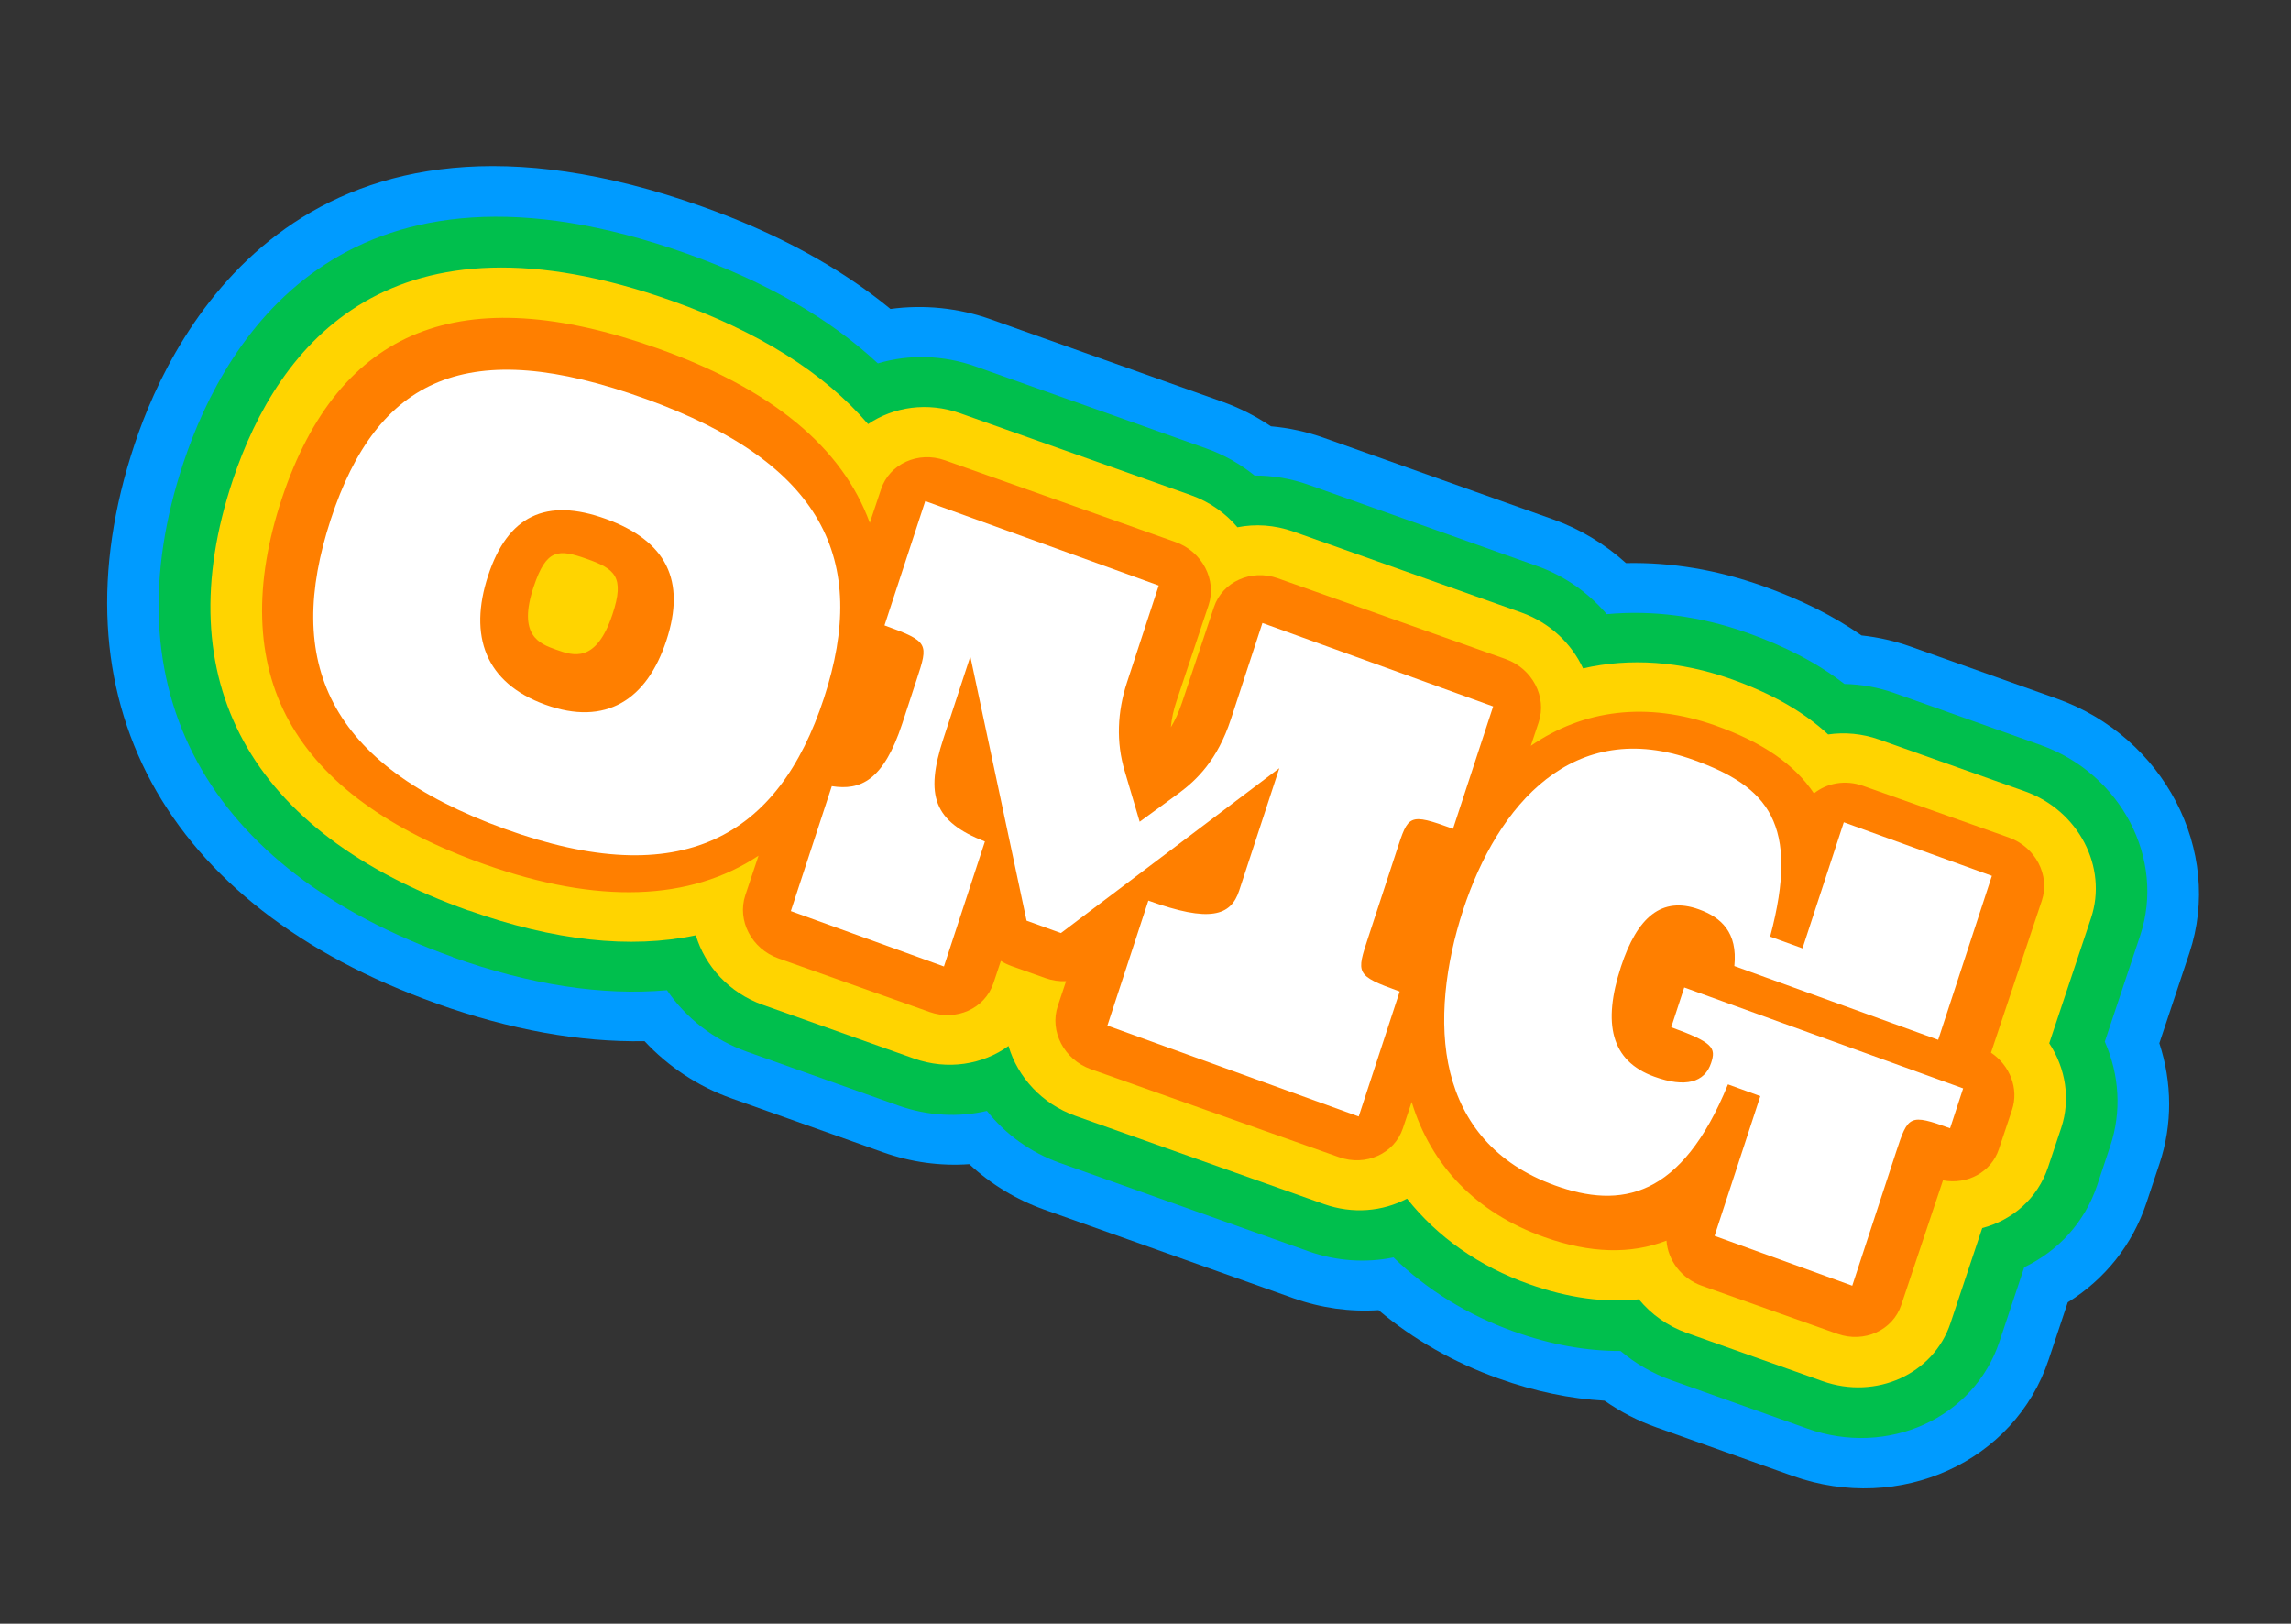 <svg width="127" height="90" viewBox="0 0 127 90" fill="none" xmlns="http://www.w3.org/2000/svg">
<rect x="0" y="0" width="127" height="90" fill="#333333" stroke="none"/>
<path d="M24.215 55.627C16.632 52.929 11.277 48.685 8.398 43.364C5.52 38.041 5.122 31.643 7.456 24.638C8.547 21.361 10.953 16.121 15.818 12.67C20.682 9.222 28.007 7.564 38.935 11.452C41.002 12.187 42.909 13.03 44.651 13.977C46.392 14.924 47.966 15.975 49.364 17.124C50.286 16.998 51.23 16.982 52.165 17.078C53.1 17.175 54.028 17.381 54.924 17.7L67.73 22.256C68.212 22.427 68.682 22.628 69.137 22.858C69.592 23.088 70.03 23.345 70.453 23.63C70.954 23.674 71.456 23.748 71.951 23.859C72.446 23.966 72.936 24.108 73.418 24.279L86.072 28.781C86.825 29.049 87.546 29.389 88.226 29.798C88.906 30.205 89.546 30.678 90.134 31.212C91.394 31.186 92.66 31.279 93.929 31.492C95.197 31.705 96.463 32.037 97.728 32.486C98.778 32.86 99.749 33.272 100.659 33.724C101.565 34.179 102.407 34.676 103.19 35.221C103.655 35.269 104.116 35.347 104.57 35.45C105.025 35.554 105.476 35.684 105.92 35.842L114.018 38.723C116.989 39.78 119.297 41.889 120.628 44.443C121.959 46.998 122.311 49.995 121.367 52.828L119.702 57.825C120.06 58.92 120.242 60.05 120.245 61.174C120.248 62.298 120.071 63.419 119.713 64.493L118.983 66.684C118.599 67.838 118.024 68.893 117.289 69.823C116.552 70.75 115.656 71.549 114.625 72.188L113.566 75.366C112.622 78.198 110.56 80.337 107.989 81.503C105.418 82.67 102.342 82.863 99.372 81.807L91.84 79.127C91.321 78.943 90.822 78.727 90.338 78.479C89.855 78.231 89.391 77.949 88.947 77.639C87.994 77.586 87.027 77.458 86.048 77.252C85.071 77.049 84.085 76.769 83.094 76.416C81.844 75.972 80.661 75.431 79.546 74.797C78.431 74.164 77.386 73.438 76.417 72.621C75.624 72.674 74.826 72.643 74.033 72.534C73.241 72.422 72.454 72.231 71.687 71.957L57.902 67.054C57.123 66.776 56.377 66.422 55.678 65.999C54.979 65.575 54.328 65.082 53.731 64.528C52.931 64.585 52.121 64.558 51.318 64.448C50.515 64.337 49.718 64.142 48.937 63.864L40.539 60.877C39.622 60.55 38.747 60.112 37.939 59.579C37.131 59.046 36.386 58.418 35.731 57.711C33.944 57.745 32.085 57.588 30.162 57.241C28.239 56.894 26.252 56.357 24.213 55.632L24.215 55.627Z" fill="#009BFF"/>
<path d="M25.093 53.046C18.258 50.617 13.48 46.904 10.936 42.226C8.392 37.548 8.082 31.907 10.177 25.623C11.373 22.037 13.672 17.483 18.012 14.66C22.351 11.836 28.733 10.738 38.09 14.064C40.27 14.839 42.247 15.736 44.012 16.751C45.778 17.766 47.331 18.898 48.665 20.141C49.526 19.885 50.433 19.767 51.346 19.795C52.258 19.823 53.179 19.991 54.07 20.308L66.868 24.857C67.357 25.031 67.827 25.246 68.275 25.496C68.722 25.749 69.149 26.037 69.546 26.36C70.051 26.358 70.56 26.402 71.063 26.487C71.565 26.574 72.064 26.704 72.553 26.878L85.199 31.372C85.956 31.641 86.668 32.008 87.32 32.46C87.969 32.911 88.558 33.445 89.068 34.043C90.337 33.925 91.636 33.951 92.941 34.124C94.246 34.297 95.556 34.613 96.85 35.073C97.916 35.452 98.896 35.876 99.791 36.346C100.689 36.817 101.503 37.337 102.244 37.911C102.717 37.92 103.189 37.969 103.658 38.054C104.126 38.14 104.587 38.263 105.035 38.423L113.129 41.299C115.354 42.09 117.085 43.67 118.083 45.584C119.081 47.498 119.345 49.74 118.637 51.863L116.678 57.739C117.087 58.662 117.32 59.636 117.372 60.611C117.427 61.587 117.298 62.569 116.984 63.513L116.254 65.701C115.919 66.705 115.385 67.614 114.698 68.385C114.01 69.155 113.167 69.787 112.213 70.243L110.838 74.365C110.131 76.486 108.585 78.088 106.657 78.962C104.73 79.835 102.426 79.981 100.198 79.189L92.67 76.513C92.148 76.328 91.646 76.096 91.171 75.824C90.696 75.551 90.249 75.235 89.832 74.885C88.886 74.887 87.916 74.799 86.932 74.621C85.948 74.441 84.946 74.171 83.932 73.81C82.65 73.354 81.438 72.774 80.319 72.085C79.199 71.396 78.168 70.594 77.247 69.698C76.479 69.858 75.687 69.908 74.892 69.853C74.099 69.796 73.306 69.633 72.534 69.359L58.758 64.462C57.948 64.174 57.193 63.777 56.511 63.289C55.831 62.802 55.225 62.225 54.71 61.576C53.919 61.76 53.096 61.83 52.267 61.781C51.439 61.732 50.61 61.566 49.8 61.279L41.407 58.295C40.493 57.971 39.647 57.505 38.899 56.928C38.151 56.351 37.502 55.662 36.974 54.887C35.177 55.043 33.283 54.97 31.3 54.665C29.316 54.36 27.243 53.823 25.091 53.058L25.093 53.046Z" fill="#00BF4D"/>
<path d="M25.974 50.472C19.911 48.319 15.718 45.126 13.503 41.083C11.29 37.041 11.054 32.152 12.904 26.611C14.168 22.823 16.372 18.959 20.199 16.733C24.027 14.508 29.485 13.919 37.255 16.677C39.654 17.529 41.76 18.527 43.575 19.666C45.387 20.805 46.905 22.087 48.122 23.507C48.829 23.027 49.651 22.718 50.525 22.606C51.398 22.497 52.321 22.585 53.225 22.906L66.014 27.446C66.534 27.631 67.016 27.88 67.449 28.183C67.882 28.483 68.266 28.837 68.597 29.227C69.091 29.13 69.605 29.095 70.126 29.133C70.646 29.172 71.174 29.278 71.696 29.463L84.333 33.95C85.121 34.23 85.816 34.658 86.395 35.19C86.975 35.721 87.434 36.357 87.756 37.047C89.058 36.749 90.407 36.65 91.787 36.748C93.166 36.846 94.569 37.144 95.976 37.644C97.094 38.041 98.095 38.492 98.987 39.001C99.879 39.51 100.664 40.079 101.342 40.709C101.806 40.641 102.279 40.63 102.752 40.676C103.225 40.723 103.698 40.825 104.158 40.988L112.246 43.86C113.729 44.386 114.881 45.437 115.547 46.709C116.211 47.981 116.386 49.475 115.915 50.887L113.598 57.828C114.054 58.52 114.352 59.298 114.47 60.098C114.587 60.898 114.527 61.723 114.263 62.513L113.534 64.697C113.248 65.553 112.758 66.289 112.129 66.861C111.5 67.434 110.729 67.85 109.883 68.072L108.122 73.346C107.651 74.758 106.621 75.822 105.336 76.404C104.053 76.985 102.516 77.083 101.032 76.556L93.51 73.886C92.973 73.695 92.478 73.436 92.031 73.121C91.585 72.806 91.188 72.435 90.848 72.021C89.901 72.124 88.918 72.104 87.905 71.964C86.892 71.824 85.848 71.565 84.776 71.184C83.378 70.688 82.104 70.034 80.969 69.236C79.834 68.439 78.836 67.501 77.996 66.438C77.325 66.793 76.573 67.011 75.789 67.069C75.005 67.127 74.188 67.023 73.386 66.739L59.619 61.851C58.686 61.52 57.884 60.982 57.253 60.311C56.622 59.64 56.157 58.838 55.906 57.978C55.194 58.496 54.349 58.833 53.451 58.962C52.553 59.09 51.6 59.004 50.667 58.673L42.281 55.695C41.353 55.366 40.552 54.829 39.922 54.163C39.293 53.498 38.829 52.699 38.574 51.843C36.753 52.225 34.789 52.303 32.689 52.073C30.589 51.843 28.349 51.308 25.979 50.466L25.974 50.472Z" fill="#FFD400"/>
<path d="M110.368 58.352L113.186 49.926C113.422 49.221 113.334 48.477 113.002 47.842C112.671 47.208 112.095 46.684 111.353 46.421L103.271 43.556C102.783 43.382 102.284 43.344 101.816 43.42C101.35 43.497 100.914 43.688 100.555 43.977C100.013 43.162 99.29 42.452 98.385 41.828C97.476 41.206 96.384 40.673 95.097 40.216C93.2 39.544 91.369 39.323 89.648 39.52C87.927 39.716 86.317 40.335 84.859 41.339L85.295 40.036C85.531 39.331 85.443 38.586 85.111 37.952C84.78 37.318 84.204 36.793 83.462 36.53L70.835 32.054C70.092 31.791 69.326 31.839 68.685 32.129C68.044 32.418 67.53 32.949 67.294 33.655L65.526 38.941C65.434 39.216 65.335 39.466 65.232 39.694C65.127 39.922 65.019 40.125 64.907 40.31C64.927 40.075 64.964 39.839 65.014 39.599C65.065 39.36 65.133 39.117 65.215 38.874L66.995 33.551C67.231 32.846 67.142 32.101 66.811 31.467C66.479 30.832 65.904 30.308 65.162 30.045L52.383 25.515C51.64 25.252 50.873 25.3 50.233 25.59C49.592 25.879 49.078 26.41 48.842 27.116L48.217 28.984C47.454 26.888 46.092 25.029 44.128 23.413C42.164 21.797 39.597 20.423 36.427 19.299C31.009 17.378 26.598 17.097 23.148 18.476C19.698 19.854 17.21 22.892 15.633 27.608C14.056 32.325 14.149 36.578 16.025 39.968C17.901 43.36 21.516 46.013 26.861 47.908C30.005 49.023 32.854 49.531 35.391 49.447C37.928 49.364 40.154 48.688 42.049 47.431L41.318 49.617C41.082 50.323 41.17 51.067 41.502 51.702C41.833 52.336 42.409 52.86 43.151 53.123L51.531 56.094C52.273 56.357 53.04 56.309 53.681 56.019C54.321 55.73 54.836 55.199 55.072 54.493L55.483 53.263C55.575 53.321 55.671 53.375 55.772 53.423C55.872 53.471 55.974 53.515 56.079 53.552L57.957 54.218C58.144 54.284 58.335 54.332 58.525 54.359C58.717 54.387 58.908 54.396 59.097 54.385L58.638 55.758C58.402 56.463 58.49 57.208 58.822 57.842C59.154 58.476 59.729 59 60.471 59.264L74.227 64.14C74.969 64.403 75.736 64.355 76.377 64.065C77.017 63.776 77.532 63.245 77.768 62.539L78.255 61.081C78.789 62.833 79.68 64.372 80.912 65.638C82.144 66.904 83.715 67.902 85.612 68.574C86.878 69.023 88.078 69.265 89.206 69.296C90.333 69.328 91.392 69.151 92.38 68.768C92.418 69.311 92.625 69.835 92.963 70.276C93.301 70.716 93.772 71.069 94.339 71.27L101.856 73.935C102.598 74.198 103.365 74.15 104.005 73.86C104.646 73.57 105.16 73.039 105.396 72.334L107.707 65.425C108.38 65.552 109.046 65.441 109.602 65.136C110.154 64.833 110.593 64.338 110.805 63.702L111.534 61.523C111.731 60.933 111.702 60.312 111.491 59.754C111.28 59.195 110.89 58.696 110.367 58.349L110.368 58.352ZM30.833 36.012C30.378 35.85 29.837 35.659 29.525 35.165C29.213 34.671 29.13 33.878 29.587 32.512C29.939 31.46 30.279 30.935 30.729 30.747C31.179 30.559 31.735 30.698 32.52 30.976C33.305 31.254 33.833 31.499 34.084 31.939C34.332 32.377 34.301 33.011 33.95 34.059C33.494 35.425 32.947 35.995 32.399 36.184C31.851 36.372 31.3 36.177 30.838 36.013L30.833 36.012Z" fill="#FF7F00"/>
<path d="M35.777 22.105C30.85 20.322 27.134 20.03 24.326 21.166C21.52 22.303 19.62 24.868 18.333 28.799C17.045 32.73 16.99 36.123 18.491 38.98C19.989 41.835 23.042 44.157 27.969 45.941C32.897 47.724 36.693 47.833 39.574 46.533C42.454 45.236 44.418 42.532 45.676 38.692C46.934 34.853 46.922 31.597 45.365 28.855C43.808 26.113 40.703 23.885 35.778 22.103L35.777 22.105ZM30.224 39.057C28.562 38.455 27.497 37.502 26.985 36.284C26.473 35.066 26.51 33.578 27.056 31.912C27.601 30.246 28.405 29.159 29.489 28.639C30.573 28.119 31.935 28.166 33.595 28.767C35.255 29.368 36.382 30.231 36.935 31.349C37.487 32.467 37.485 33.841 36.944 35.491C36.404 37.141 35.565 38.336 34.439 38.966C33.314 39.597 31.904 39.664 30.224 39.057Z" fill="white"/>
<path d="M68.232 39.869C67.86 41.005 67.381 41.85 66.875 42.5C66.37 43.149 65.837 43.603 65.361 43.956L64.27 44.753L63.178 45.55L62.764 44.15L62.35 42.75C62.106 41.936 62.003 41.112 62.029 40.289C62.054 39.466 62.206 38.642 62.471 37.832L64.234 32.456L51.291 27.776L49.032 34.665C50.269 35.113 50.88 35.364 51.097 35.751C51.316 36.138 51.145 36.661 50.819 37.654L50.015 40.108C49.495 41.694 48.913 42.624 48.265 43.126C47.617 43.627 46.899 43.701 46.11 43.576L43.839 50.502L52.327 53.571L54.598 46.645C53.183 46.093 52.347 45.457 51.997 44.564C51.646 43.671 51.779 42.518 52.3 40.931L53.79 36.386L55.349 43.709L56.907 51.032L58.81 51.72L64.865 47.15L70.919 42.58L68.695 49.362C68.465 50.066 68.062 50.516 67.287 50.633C66.515 50.753 65.37 50.54 63.658 49.921L61.387 56.847L75.319 61.885L77.59 54.959C76.353 54.512 75.752 54.264 75.544 53.875C75.335 53.487 75.52 52.958 75.85 51.949L77.424 47.151C77.749 46.159 77.911 45.632 78.301 45.465C78.692 45.298 79.309 45.491 80.548 45.939L82.772 39.156L69.982 34.532L68.232 39.871L68.232 39.869Z" fill="white"/>
<path d="M93.366 54.73L92.643 56.939C93.806 57.36 94.429 57.647 94.726 57.931C95.024 58.215 94.993 58.497 94.856 58.915C94.678 59.459 94.32 59.805 93.791 59.938C93.262 60.071 92.562 59.989 91.705 59.678C90.503 59.244 89.782 58.508 89.492 57.485C89.202 56.463 89.342 55.157 89.857 53.583C90.308 52.208 90.874 51.227 91.585 50.684C92.296 50.142 93.153 50.036 94.184 50.409C94.796 50.63 95.331 50.946 95.692 51.44C96.052 51.933 96.238 52.608 96.143 53.548L107.441 57.636L110.418 48.549L102.21 45.579L99.921 52.567L98.127 51.917C98.964 48.778 98.928 46.701 98.175 45.222C97.421 43.743 95.948 42.868 93.906 42.129C90.565 40.92 87.845 41.535 85.72 43.186C83.595 44.837 82.063 47.522 81.103 50.455C80.142 53.389 79.707 56.704 80.391 59.453C81.074 62.202 82.845 64.493 86.183 65.701C88.016 66.365 89.77 66.544 91.393 65.77C93.013 64.994 94.499 63.263 95.789 60.106L97.583 60.756L95.045 68.504L102.679 71.267L105.111 63.845C105.443 62.831 105.628 62.3 106.011 62.127C106.393 61.953 106.974 62.13 108.101 62.538L108.825 60.329L93.365 54.735L93.366 54.73Z" fill="white"/>
</svg>
